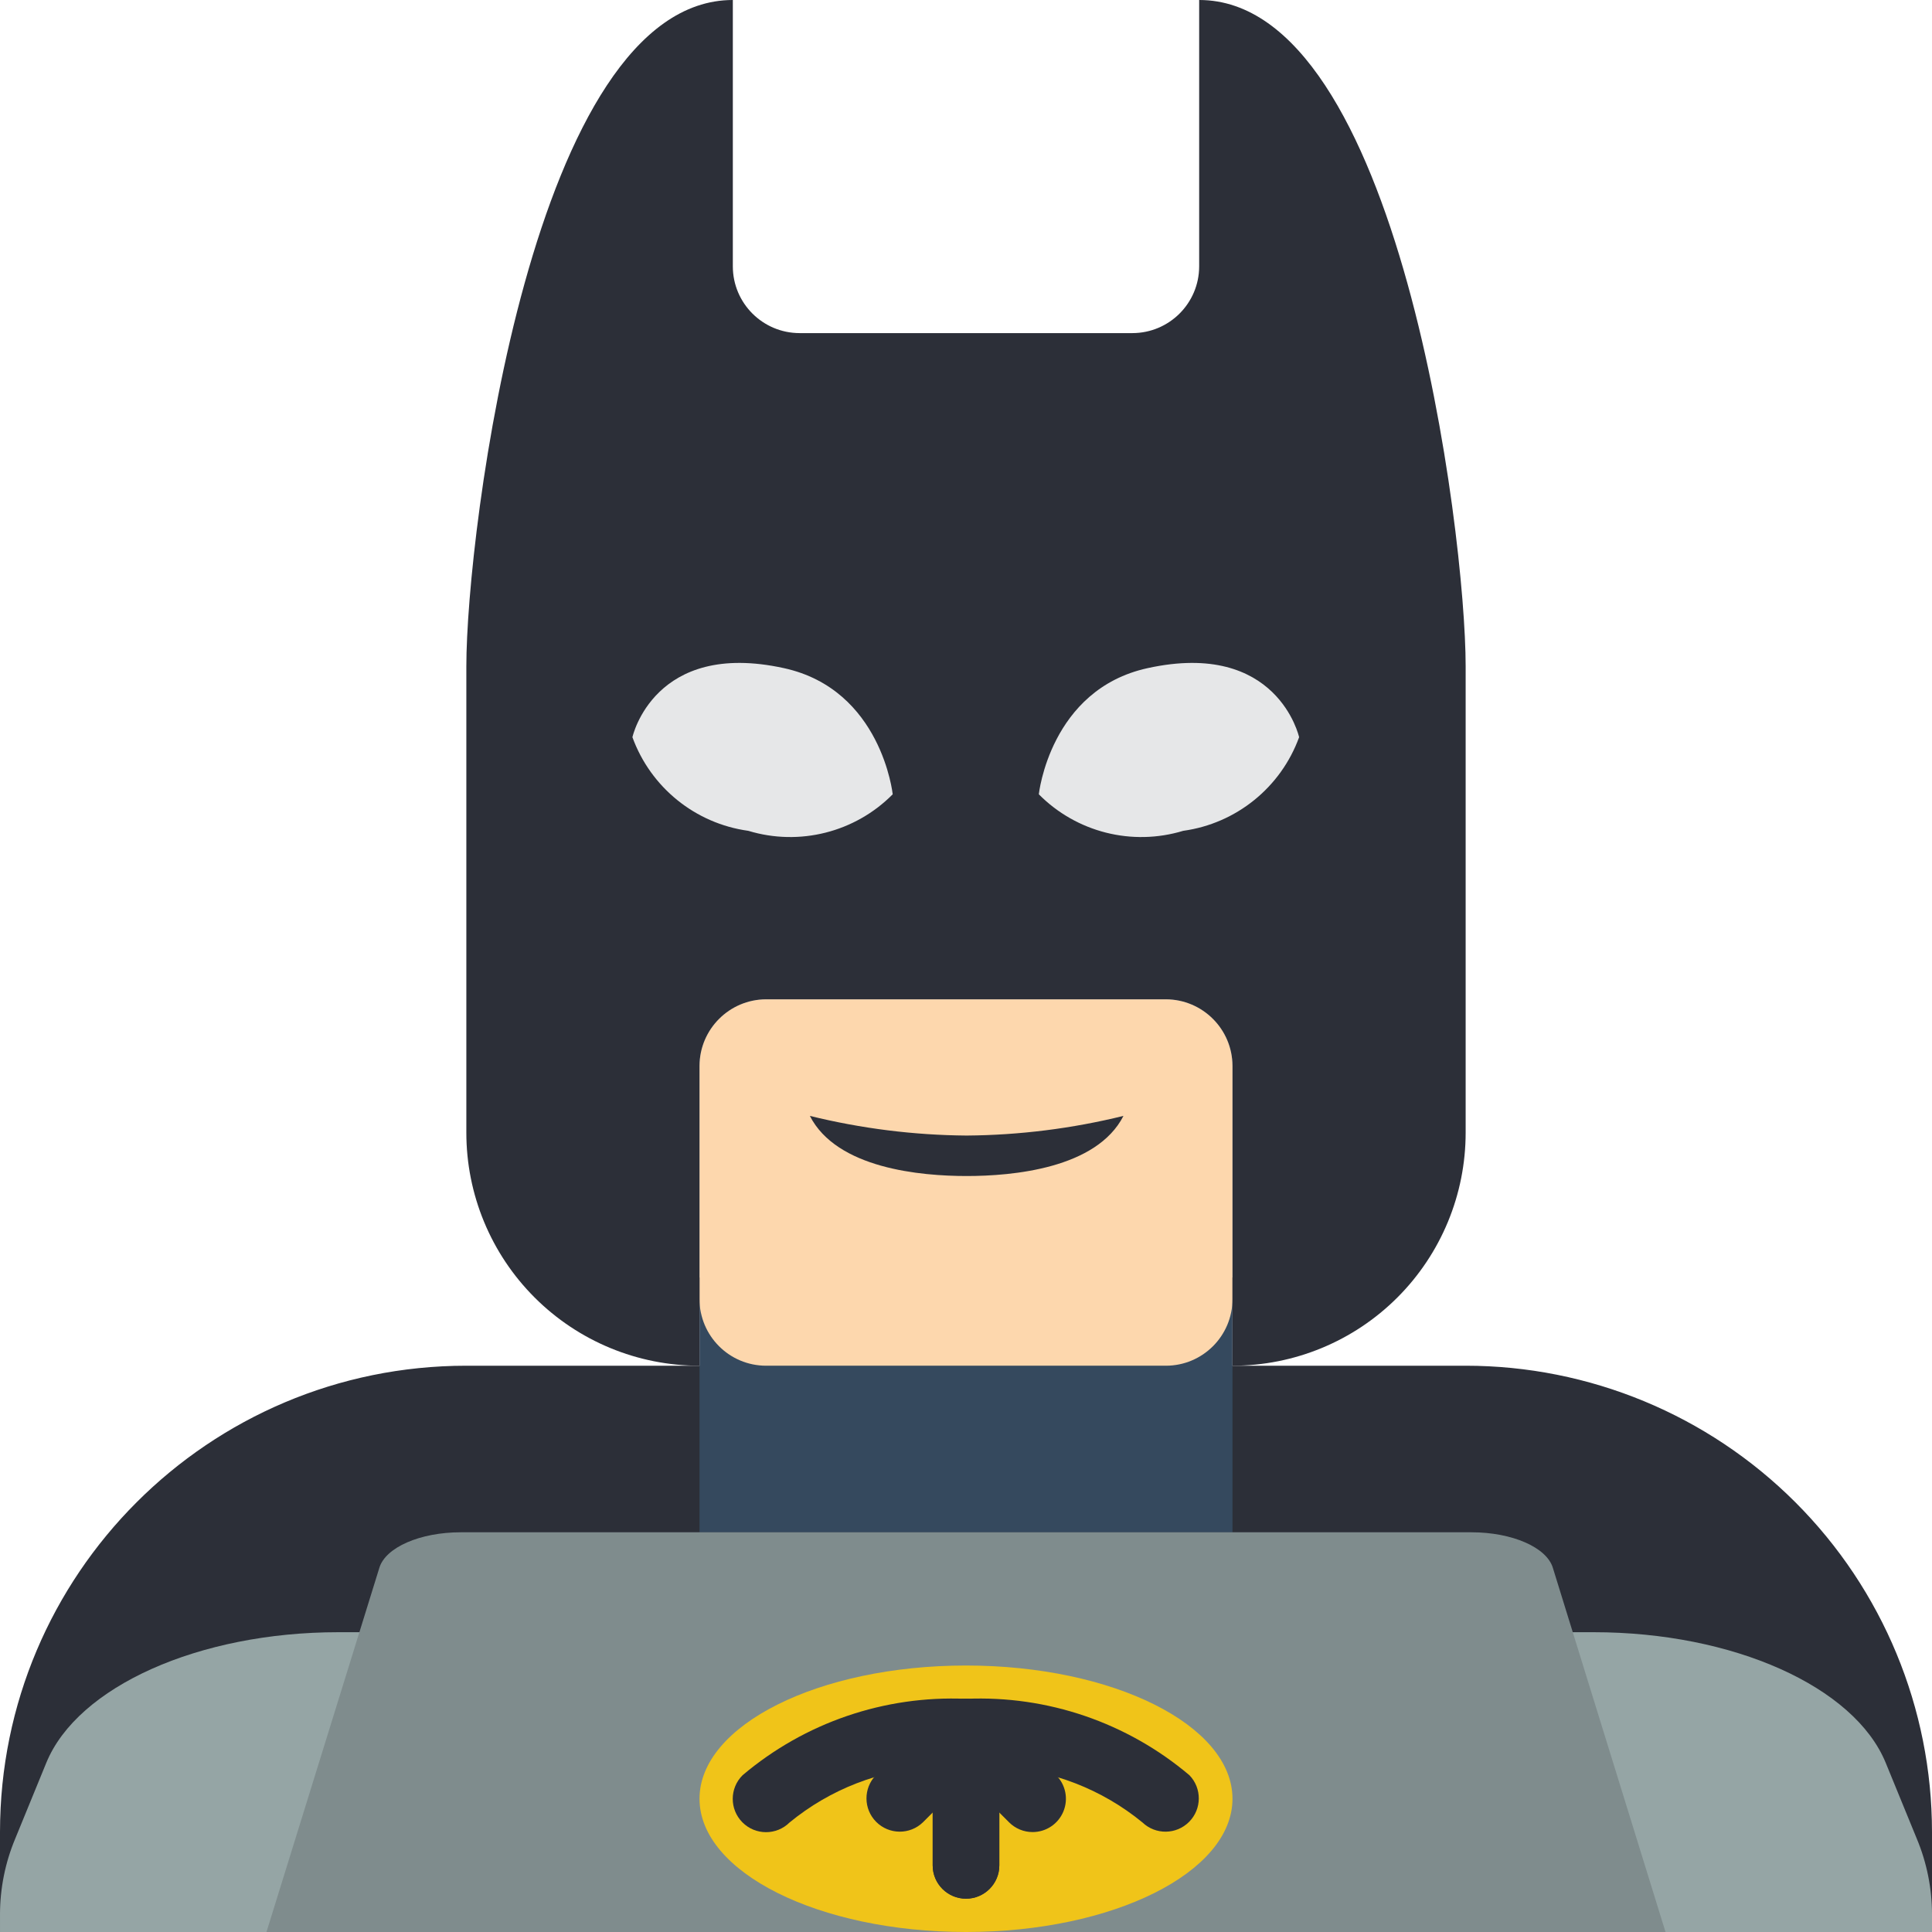 <svg height="512pt" viewBox="0 0 512 512" width="512pt" xmlns="http://www.w3.org/2000/svg"><path d="m512 512v-26.484c0-32.777-13.02-64.211-36.199-87.387-23.176-23.176-54.609-36.199-87.387-36.199h-264.828c-68.254 0-123.586 55.332-123.586 123.586v26.484zm0 0" fill="#2c2f38"/><path d="m185.379 338.555h141.242v67.516h-141.242zm0 0" fill="#35495e"/><path d="m416.84 432.551h5.473c36.988 0 69.121 14.391 77.418 34.605l8.207 20.039c2.676 6.375 4.055 13.215 4.062 20.125v4.68h-512v-4.68c.008-6.91 1.387-13.75 4.062-20.125l8.207-20.039c8.297-20.215 40.43-34.605 77.418-34.605zm0 0" fill="#95a5a5"/><path d="m203.035 264.828h105.93c9.75 0 17.656 7.902 17.656 17.656v61.793c0 9.75-7.906 17.652-17.656 17.652h-105.93c-9.75 0-17.656-7.902-17.656-17.652v-61.793c0-9.754 7.906-17.656 17.656-17.656zm0 0" fill="#fdd7ad"/><path d="m326.621 344.277v-61.793c-.027-9.742-7.918-17.629-17.656-17.656h-105.93c-9.738.027-17.629 7.914-17.656 17.656v79.445c-16.391.012-32.117-6.492-43.707-18.086-11.59-11.59-18.098-27.312-18.086-43.707v-123.586c0-35.309 17.656-176.551 70.621-176.551v70.621c.027 9.738 7.918 17.625 17.656 17.656h88.273c9.738-.031 17.629-7.918 17.656-17.656v-70.621c52.965 0 70.621 141.242 70.621 176.551v123.586c.012 16.395-6.496 32.117-18.086 43.707-11.59 11.594-27.316 18.098-43.707 18.086zm0 0" fill="#2c2f38"/><path d="m441.379 512h-370.758l29.906-96.496c1.637-5.441 10.797-9.434 21.59-9.434h267.82c10.797 0 19.953 3.992 21.59 9.434zm0 0" fill="#7f8c8d"/><path d="m236.578 210.496c-9.977 10.07-24.707 13.797-38.273 9.68-14.043-1.938-25.859-11.488-30.707-24.809 0 0 5.676-25.867 40.168-18.301 25.867 5.672 28.812 33.43 28.812 33.43zm0 0" fill="#e6e7e8"/><path d="m275.297 210.496c9.977 10.07 24.707 13.797 38.27 9.68 14.043-1.941 25.863-11.488 30.711-24.809 0 0-5.676-25.867-40.168-18.301-25.863 5.672-28.812 33.43-28.812 33.43zm0 0" fill="#e6e7e8"/><path d="m326.621 476.691c0-19.504-31.617-35.312-70.621-35.312s-70.621 15.809-70.621 35.312c0 19.5 31.617 35.309 70.621 35.309s70.621-15.809 70.621-35.309zm0 0" fill="#f0c419"/><g fill="#2c2f38"><path d="m256 503.172c-4.875 0-8.828-3.953-8.828-8.828v-26.066c-13.895.719-27.191 5.875-37.941 14.707-3.465 3.434-9.055 3.41-12.488-.051-3.434-3.461-3.41-9.051.051-12.484 16.488-13.953 37.629-21.18 59.207-20.242 4.875 0 8.828 3.953 8.828 8.828v35.309c0 4.875-3.953 8.828-8.828 8.828zm0 0"/><path d="m256 503.172c-4.875 0-8.828-3.953-8.828-8.828v-35.309c0-4.875 3.953-8.828 8.828-8.828 21.578-.934 42.719 6.293 59.207 20.242 3.344 3.457 3.309 8.953-.082 12.363-3.395 3.41-8.891 3.477-12.367.152-10.754-8.812-24.043-13.957-37.93-14.688v26.066c0 4.875-3.953 8.828-8.828 8.828zm0 0"/><path d="m273.656 485.516c-2.344.004-4.59-.926-6.242-2.586l-11.414-11.414-11.414 11.414c-3.465 3.348-8.969 3.297-12.375-.105-3.406-3.406-3.453-8.91-.105-12.375l17.652-17.656c1.656-1.656 3.902-2.586 6.242-2.586s4.586.93 6.242 2.586l17.652 17.656c2.527 2.523 3.281 6.32 1.914 9.617-1.367 3.301-4.582 5.449-8.152 5.449zm0 0"/><path d="m297.73 295.723c-7.129 13.961-29.395 15.934-41.555 15.934-12.188 0-34.422-1.973-41.555-15.934 13.602 3.352 27.547 5.102 41.555 5.211 14.008-.109 27.957-1.859 41.555-5.211zm0 0"/></g></svg>